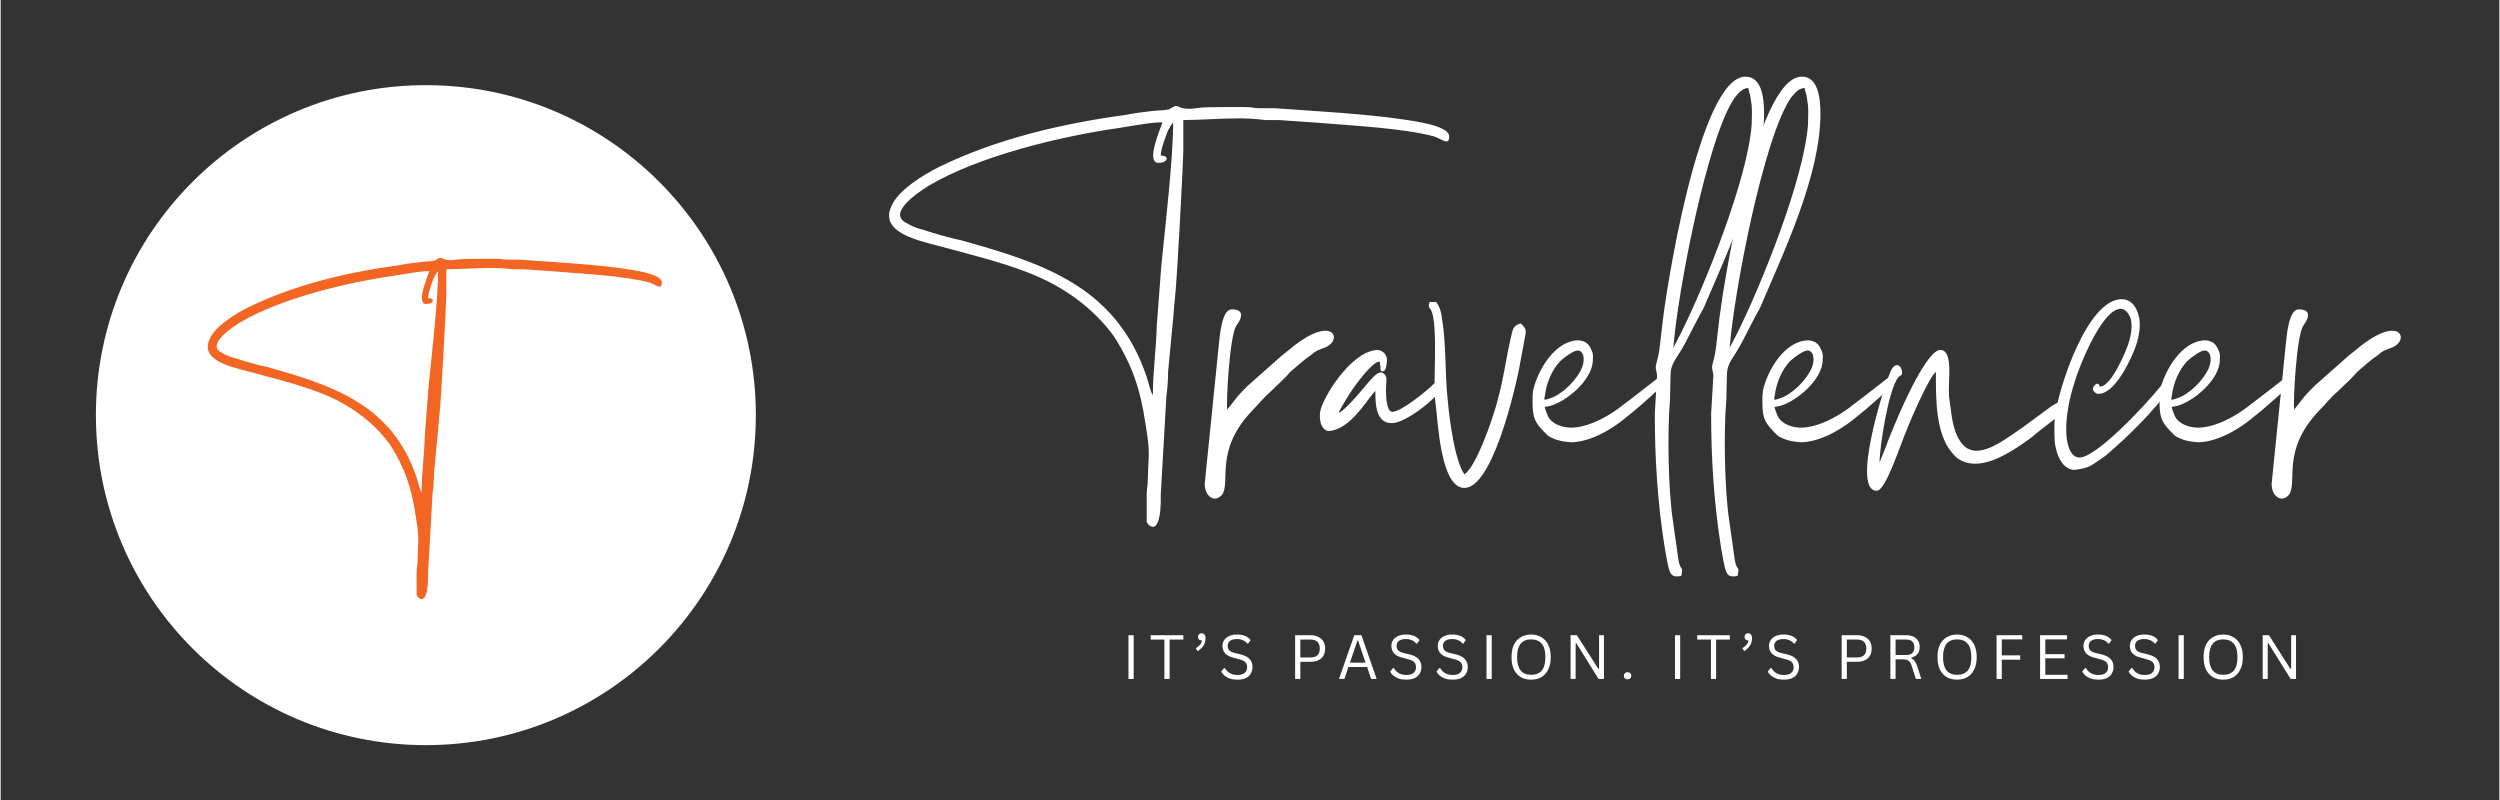 <svg xmlns="http://www.w3.org/2000/svg" xmlns:xlink="http://www.w3.org/1999/xlink" width="300" zoomAndPan="magnify" viewBox="0 0 224.88 72" height="96" preserveAspectRatio="xMidYMid meet" version="1.0"><rect x="0" y="0" width="224.88" height="72" fill="#333333" stroke="none"/><defs><g/><clipPath id="37cb0684f6"><path d="M 8.57 7.664 L 67.965 7.664 L 67.965 67.062 L 8.57 67.062 Z M 8.57 7.664 " clip-rule="nonzero"/></clipPath><clipPath id="eea3c4899c"><path d="M 38.27 7.664 C 21.867 7.664 8.57 20.961 8.57 37.363 C 8.57 53.766 21.867 67.062 38.27 67.062 C 54.672 67.062 67.965 53.766 67.965 37.363 C 67.965 20.961 54.672 7.664 38.27 7.664 Z M 38.27 7.664 " clip-rule="nonzero"/></clipPath></defs><g clip-path="url(#37cb0684f6)"><g clip-path="url(#eea3c4899c)"><path fill="#ffffff" d="M 8.57 7.664 L 67.965 7.664 L 67.965 67.062 L 8.57 67.062 Z M 8.57 7.664 " fill-opacity="1" fill-rule="nonzero"/></g></g><g fill="#f26522" fill-opacity="1"><g transform="translate(28.884, 48.571)"><g><path d="M 9.414 -21.211 C 10.113 -21.211 10.234 -21.746 9.578 -21.746 C 9.578 -22.238 9.949 -23.145 10.113 -23.594 C 10.152 -23.676 10.234 -23.758 10.277 -23.883 L 10.48 -24.172 C 10.48 -21.5 9.906 -16.605 9.617 -13.688 L 9.289 -9.371 C 9.25 -7.645 9.004 -6.043 9.004 -4.273 C 8.836 -4.438 8.715 -5.098 8.551 -5.59 C 6.332 -12.207 0.945 -13.895 -4.891 -15.539 C -5.836 -15.742 -6.863 -16.031 -7.727 -16.32 C -8.223 -16.441 -8.551 -16.566 -8.961 -16.812 C -10.48 -17.551 -7.973 -19.156 -7.316 -19.566 C -3.699 -21.703 2.219 -23.145 6.535 -23.758 C 6.988 -23.84 7.605 -23.922 8.059 -24.008 C 8.59 -24.09 9.168 -24.172 9.699 -24.172 C 9.617 -23.84 8.426 -21.211 9.414 -21.211 Z M 8.551 4.109 L 8.551 4.934 C 8.551 5.055 8.754 5.344 9.004 5.344 C 9.289 5.344 9.617 4.852 9.578 3 L 9.988 -4.191 C 10.07 -4.77 10.113 -5.387 10.113 -5.961 L 10.441 -9.453 C 10.523 -10.031 10.523 -10.645 10.605 -11.262 C 10.77 -12.578 11.223 -21.457 11.223 -22.074 L 11.223 -24.336 C 12.414 -24.336 13.895 -24.457 15.25 -24.457 C 15.949 -24.457 16.605 -24.418 17.184 -24.336 C 17.305 -24.336 17.43 -24.336 17.512 -24.336 C 17.758 -24.336 18.004 -24.336 18.211 -24.336 L 21.168 -24.129 C 23.555 -23.922 27.172 -23.758 29.516 -23.145 C 29.883 -23.02 30.211 -22.773 30.418 -22.773 C 30.543 -22.773 30.625 -22.855 30.625 -23.145 C 30.625 -23.922 28.117 -24.254 27.293 -24.375 C 24.582 -24.785 20.719 -24.992 17.883 -25.199 C 17.676 -25.199 17.387 -25.199 17.141 -25.199 C 17.02 -25.199 16.852 -25.199 16.73 -25.199 C 16.359 -25.199 16.277 -25.281 15.742 -25.281 C 15.332 -25.281 14.84 -25.281 14.305 -25.281 C 13.484 -25.281 12.66 -25.281 12.125 -25.199 C 11.922 -25.156 11.758 -25.156 11.633 -25.156 C 10.977 -25.156 10.895 -25.363 10.688 -25.363 C 10.605 -25.363 10.523 -25.32 10.316 -25.199 L 10.195 -25.117 C 9.867 -25.035 9.168 -25.035 8.922 -24.992 C 8.223 -24.91 7.605 -24.828 6.988 -24.703 C 2.383 -24.09 -2.465 -22.938 -6.578 -20.922 C -7.727 -20.348 -9.66 -19.195 -10.113 -17.965 C -10.895 -16.113 -8.059 -15.539 -6.699 -15.168 C -4.438 -14.551 -2.18 -14.016 -0.082 -13.195 C 2.383 -12.25 4.605 -10.688 6.164 -8.551 C 7.523 -6.414 8.098 -4.645 8.469 -2.137 C 8.836 0.082 8.672 -0.043 8.633 1.934 C 8.633 2.383 8.551 2.508 8.551 3 C 8.551 3.371 8.551 3.742 8.551 4.109 Z M 8.551 4.109 "/></g></g></g><g fill="#ffffff" fill-opacity="1"><g transform="translate(92.595, 40.821)"><g><path d="M 11.609 -26.164 C 12.473 -26.164 12.625 -26.82 11.812 -26.82 C 11.812 -27.43 12.27 -28.547 12.473 -29.105 C 12.523 -29.203 12.625 -29.305 12.676 -29.457 L 12.93 -29.812 C 12.93 -26.52 12.219 -20.484 11.863 -16.883 L 11.457 -11.559 C 11.41 -9.43 11.105 -7.453 11.105 -5.273 C 10.902 -5.477 10.75 -6.289 10.547 -6.895 C 7.809 -15.059 1.168 -17.137 -6.035 -19.164 C -7.199 -19.418 -8.469 -19.773 -9.531 -20.129 C -10.141 -20.281 -10.547 -20.434 -11.055 -20.738 C -12.93 -21.648 -9.836 -23.629 -9.023 -24.133 C -4.562 -26.77 2.738 -28.547 8.062 -29.305 C 8.621 -29.406 9.379 -29.508 9.938 -29.609 C 10.598 -29.711 11.309 -29.812 11.965 -29.812 C 11.863 -29.406 10.395 -26.164 11.609 -26.164 Z M 10.547 5.07 L 10.547 6.086 C 10.547 6.238 10.801 6.59 11.105 6.59 C 11.457 6.59 11.863 5.984 11.812 3.703 L 12.32 -5.172 C 12.422 -5.883 12.473 -6.641 12.473 -7.352 L 12.879 -11.66 C 12.98 -12.371 12.98 -13.133 13.082 -13.895 C 13.285 -15.516 13.844 -26.469 13.844 -27.227 L 13.844 -30.016 C 15.312 -30.016 17.137 -30.168 18.812 -30.168 C 19.672 -30.168 20.484 -30.117 21.195 -30.016 C 21.348 -30.016 21.5 -30.016 21.598 -30.016 C 21.902 -30.016 22.207 -30.016 22.461 -30.016 L 26.113 -29.762 C 29.055 -29.508 33.516 -29.305 36.406 -28.547 C 36.859 -28.395 37.266 -28.09 37.52 -28.09 C 37.672 -28.09 37.773 -28.191 37.773 -28.547 C 37.773 -29.508 34.68 -29.914 33.668 -30.066 C 30.32 -30.574 25.555 -30.828 22.055 -31.082 C 21.801 -31.082 21.449 -31.082 21.145 -31.082 C 20.992 -31.082 20.789 -31.082 20.637 -31.082 C 20.18 -31.082 20.078 -31.184 19.418 -31.184 C 18.914 -31.184 18.305 -31.184 17.645 -31.184 C 16.629 -31.184 15.617 -31.184 14.957 -31.082 C 14.703 -31.031 14.5 -31.031 14.348 -31.031 C 13.539 -31.031 13.438 -31.285 13.184 -31.285 C 13.082 -31.285 12.98 -31.234 12.727 -31.082 L 12.574 -30.98 C 12.168 -30.879 11.309 -30.879 11.004 -30.828 C 10.141 -30.727 9.379 -30.625 8.621 -30.473 C 2.941 -29.711 -3.043 -28.293 -8.113 -25.809 C -9.531 -25.098 -11.914 -23.68 -12.473 -22.156 C -13.438 -19.875 -9.938 -19.164 -8.266 -18.711 C -5.477 -17.949 -2.688 -17.289 -0.102 -16.277 C 2.941 -15.109 5.68 -13.184 7.605 -10.547 C 9.277 -7.91 9.988 -5.73 10.445 -2.637 C 10.902 0.102 10.699 -0.051 10.648 2.383 C 10.648 2.941 10.547 3.094 10.547 3.703 C 10.547 4.156 10.547 4.613 10.547 5.07 Z M 10.547 5.07 "/></g></g></g><g fill="#ffffff" fill-opacity="1"><g transform="translate(108.515, 40.821)"><g><path d="M -0.152 2.738 C -0.152 3.551 0.305 4.055 0.762 4.055 C 0.965 4.055 1.168 3.953 1.367 3.754 C 2.281 2.637 0.609 -0.203 4.156 -3.902 C 4.766 -4.512 5.121 -5.02 5.781 -5.578 C 6.438 -6.238 6.996 -6.691 7.555 -7.352 C 8.215 -7.91 8.672 -8.367 9.43 -8.875 C 9.938 -9.328 9.938 -9.227 10.496 -9.48 C 11.711 -9.836 11.812 -11.055 10.699 -11.055 C 10.09 -11.055 9.176 -10.699 7.859 -9.684 C 7.453 -9.328 7.148 -9.125 6.793 -8.824 L 3.703 -6.086 C 3.348 -5.73 3.094 -5.477 2.789 -5.121 C 2.484 -4.715 2.18 -4.359 1.875 -3.953 C 1.773 -4.664 2.078 -10.496 2.688 -11.508 C 2.688 -11.508 3.902 -12.98 2.281 -12.98 C 1.418 -12.98 1.219 -10.801 1.117 -9.785 Z M -0.152 2.738 "/></g></g></g><g fill="#ffffff" fill-opacity="1"><g transform="translate(119.466, 40.821)"><g><path d="M -0.051 -2.027 C 1.52 -2.027 2.84 -3.805 3.703 -4.969 C 4.004 -5.324 4.207 -5.629 4.258 -5.629 C 4.258 -4.562 4.258 -2.738 5.73 -2.738 C 6.996 -2.738 9.785 -4.969 10.395 -6.035 C 10.496 -6.188 10.496 -6.438 10.445 -6.488 C 10.395 -6.539 10.395 -6.59 10.395 -6.59 C 10.395 -6.641 10.242 -6.641 10.09 -6.641 C 10.039 -6.641 9.988 -6.641 9.938 -6.641 C 9.887 -6.641 9.684 -6.438 9.48 -6.238 C 8.922 -5.68 6.59 -3.754 5.781 -3.754 C 5.68 -3.754 5.629 -3.805 5.527 -3.902 C 5.324 -4.156 5.172 -4.918 5.223 -6.086 C 5.273 -6.844 5.273 -6.844 5.172 -6.996 C 5.07 -7.199 4.918 -7.301 4.766 -7.301 C 4.664 -7.301 4.512 -7.25 4.359 -7.148 C 4.156 -6.996 3.902 -6.742 3.094 -5.781 C 2.23 -4.715 1.117 -3.602 0.965 -3.703 C 0.914 -3.703 1.824 -5.273 2.383 -6.035 C 3.246 -7.25 4.207 -8.266 4.562 -8.266 C 4.613 -8.266 4.664 -8.266 4.664 -8.215 C 4.664 -8.215 4.664 -8.012 4.715 -7.859 C 4.715 -7.555 4.715 -7.504 4.766 -7.453 C 4.816 -7.402 4.867 -7.402 4.918 -7.402 C 5.121 -7.402 5.223 -7.656 5.273 -8.062 C 5.324 -8.418 5.324 -8.621 5.172 -8.875 C 5.07 -9.125 4.715 -9.328 4.359 -9.328 C 4.258 -9.328 4.207 -9.277 4.105 -9.277 C 2.23 -8.973 0.051 -5.934 -0.609 -4.156 C -0.762 -3.703 -0.762 -3.398 -0.711 -3.043 C -0.66 -2.484 -0.406 -2.18 -0.051 -2.027 Z M -0.051 -2.027 "/></g></g></g><g fill="#ffffff" fill-opacity="1"><g transform="translate(128.338, 40.821)"><g><path d="M 3.398 3.094 C 5.934 3.094 7.961 -5.832 8.316 -7.605 C 8.469 -8.367 8.57 -9.074 8.723 -9.785 C 8.875 -10.852 9.176 -11.105 8.469 -11.711 C 7.707 -11.508 7.758 -11.105 7.555 -10.344 C 7.047 -8.062 6.996 -7.047 6.34 -4.613 C 5.883 -2.941 4.461 1.168 3.398 1.875 C 3.246 1.621 3.145 1.469 3.043 1.168 C 2.332 -0.559 1.977 -3.754 1.824 -5.578 C 1.672 -7.555 1.723 -9.988 1.418 -11.914 C 1.316 -12.727 1.219 -13.133 0.863 -13.641 L 0.254 -13.641 C 0.051 -12.727 0.457 -13.59 0.66 -11.812 C 0.914 -9.379 0.559 -6.086 0.812 -4.41 C 1.016 -3.043 1.219 3.094 3.398 3.094 Z M 3.398 3.094 "/></g></g></g><g fill="#ffffff" fill-opacity="1"><g transform="translate(137.565, 40.821)"><g><path d="M 3.297 -1.066 C 3.449 -1.066 3.602 -1.016 3.754 -1.016 C 5.172 -1.016 7.098 -1.875 8.773 -3.297 C 9.887 -4.156 12.066 -6.137 12.219 -6.34 C 12.371 -6.59 12.219 -6.945 11.914 -6.945 C 11.863 -6.945 11.812 -6.895 11.762 -6.895 C 11.609 -6.844 11.156 -6.438 9.43 -5.121 C 8.824 -4.664 8.164 -4.156 7.961 -4.004 C 6.488 -2.941 4.918 -2.332 3.805 -2.332 C 2.992 -2.332 2.027 -2.637 1.672 -3.398 C 1.57 -3.652 1.367 -4.156 1.418 -4.207 C 1.469 -4.207 1.621 -4.258 1.773 -4.258 C 3.297 -4.613 5.73 -6.641 5.73 -8.418 C 5.781 -8.875 5.73 -9.125 5.527 -9.48 C 5.324 -9.938 4.969 -10.141 4.461 -10.191 C 2.332 -10.191 0.762 -7.504 0.355 -5.68 C 0.305 -5.324 0.305 -5.172 0.305 -4.562 C 0.305 -2.992 0.66 -2.637 1.672 -1.621 C 2.129 -1.316 2.738 -1.117 3.297 -1.066 Z M 1.875 -4.969 C 1.57 -4.867 1.418 -4.816 1.367 -4.867 C 1.367 -4.867 1.367 -5.07 1.418 -5.223 C 1.57 -6.438 2.078 -7.555 2.789 -8.316 C 3.348 -8.824 4.055 -9.277 4.359 -9.277 C 4.867 -9.277 5.07 -8.57 4.766 -7.758 C 4.309 -6.641 2.992 -5.324 1.875 -4.969 Z M 1.875 -4.969 "/></g></g></g><g fill="#ffffff" fill-opacity="1"><g transform="translate(148.11, 40.821)"><g><path d="M 2.434 -9.531 C 2.789 -14.348 5.477 -28.496 7.961 -32.043 C 8.266 -32.398 8.57 -32.855 9.176 -32.906 C 9.328 -32.094 9.277 -32.855 9.48 -31.336 C 9.531 -30.523 9.48 -30.371 9.48 -29.609 C 9.125 -24.742 5.324 -15.262 3.094 -10.801 Z M 1.672 8.57 C 2.027 10.547 2.078 11.055 2.738 11.055 C 2.84 11.055 2.992 11.055 3.145 11.004 C 3.348 9.988 3.094 10.699 2.891 9.582 L 2.383 5.984 C 1.977 3.297 1.875 -1.926 2.129 -4.816 L 2.18 -6.996 C 2.18 -8.215 2.738 -8.469 3.602 -10.141 L 4.359 -11.609 C 4.613 -12.117 4.867 -12.574 5.172 -13.133 C 7.352 -18.254 10.598 -25.047 10.598 -30.574 C 10.598 -32.145 10.344 -33.922 8.922 -33.922 C 4.715 -33.922 1.672 -14.145 1.418 -11.41 C 1.27 -10.344 1.219 -9.125 0.914 -8.164 C 0.762 -7.605 0.914 -7.555 0.965 -7.047 L 0.762 -3.602 C 0.762 0.508 1.016 4.512 1.672 8.57 Z M 1.672 8.57 "/></g></g></g><g fill="#ffffff" fill-opacity="1"><g transform="translate(153.18, 40.821)"><g><path d="M 2.434 -9.531 C 2.789 -14.348 5.477 -28.496 7.961 -32.043 C 8.266 -32.398 8.57 -32.855 9.176 -32.906 C 9.328 -32.094 9.277 -32.855 9.48 -31.336 C 9.531 -30.523 9.48 -30.371 9.48 -29.609 C 9.125 -24.742 5.324 -15.262 3.094 -10.801 Z M 1.672 8.57 C 2.027 10.547 2.078 11.055 2.738 11.055 C 2.84 11.055 2.992 11.055 3.145 11.004 C 3.348 9.988 3.094 10.699 2.891 9.582 L 2.383 5.984 C 1.977 3.297 1.875 -1.926 2.129 -4.816 L 2.18 -6.996 C 2.18 -8.215 2.738 -8.469 3.602 -10.141 L 4.359 -11.609 C 4.613 -12.117 4.867 -12.574 5.172 -13.133 C 7.352 -18.254 10.598 -25.047 10.598 -30.574 C 10.598 -32.145 10.344 -33.922 8.922 -33.922 C 4.715 -33.922 1.672 -14.145 1.418 -11.41 C 1.27 -10.344 1.219 -9.125 0.914 -8.164 C 0.762 -7.605 0.914 -7.555 0.965 -7.047 L 0.762 -3.602 C 0.762 0.508 1.016 4.512 1.672 8.57 Z M 1.672 8.57 "/></g></g></g><g fill="#ffffff" fill-opacity="1"><g transform="translate(158.25, 40.821)"><g><path d="M 3.297 -1.066 C 3.449 -1.066 3.602 -1.016 3.754 -1.016 C 5.172 -1.016 7.098 -1.875 8.773 -3.297 C 9.887 -4.156 12.066 -6.137 12.219 -6.34 C 12.371 -6.59 12.219 -6.945 11.914 -6.945 C 11.863 -6.945 11.812 -6.895 11.762 -6.895 C 11.609 -6.844 11.156 -6.438 9.43 -5.121 C 8.824 -4.664 8.164 -4.156 7.961 -4.004 C 6.488 -2.941 4.918 -2.332 3.805 -2.332 C 2.992 -2.332 2.027 -2.637 1.672 -3.398 C 1.57 -3.652 1.367 -4.156 1.418 -4.207 C 1.469 -4.207 1.621 -4.258 1.773 -4.258 C 3.297 -4.613 5.73 -6.641 5.73 -8.418 C 5.781 -8.875 5.73 -9.125 5.527 -9.48 C 5.324 -9.938 4.969 -10.141 4.461 -10.191 C 2.332 -10.191 0.762 -7.504 0.355 -5.68 C 0.305 -5.324 0.305 -5.172 0.305 -4.562 C 0.305 -2.992 0.66 -2.637 1.672 -1.621 C 2.129 -1.316 2.738 -1.117 3.297 -1.066 Z M 1.875 -4.969 C 1.57 -4.867 1.418 -4.816 1.367 -4.867 C 1.367 -4.867 1.367 -5.07 1.418 -5.223 C 1.57 -6.438 2.078 -7.555 2.789 -8.316 C 3.348 -8.824 4.055 -9.277 4.359 -9.277 C 4.867 -9.277 5.07 -8.57 4.766 -7.758 C 4.309 -6.641 2.992 -5.324 1.875 -4.969 Z M 1.875 -4.969 "/></g></g></g><g fill="#ffffff" fill-opacity="1"><g transform="translate(168.795, 40.821)"><g><path d="M 0.305 0.812 C 0.305 -0.609 1.117 -5.781 1.977 -6.844 C 2.129 -7.047 2.332 -6.996 2.332 -7.25 C 2.332 -7.656 2.129 -7.961 1.875 -7.961 C 1.672 -7.961 1.418 -7.758 1.219 -7.199 C 0.609 -5.781 -2.23 3.348 0.051 3.348 C 0.863 3.348 2.18 -0.812 2.688 -1.977 C 3.094 -3.043 4.766 -6.895 5.375 -7.352 C 5.375 -4.969 5.324 -1.824 6.844 -0.051 C 7.402 0.66 8.164 0.914 8.922 0.914 C 10.648 0.914 12.676 -0.508 13.793 -1.316 C 14.145 -1.57 14.398 -1.824 14.805 -2.129 L 16.832 -3.703 C 17.34 -4.055 17.391 -4.715 16.832 -4.715 C 16.578 -4.715 16.227 -4.562 15.77 -4.258 L 13.082 -2.281 C 11.863 -1.469 10.344 -0.254 9.023 -0.254 C 8.266 -0.254 7.605 -0.711 7.148 -1.926 C 6.793 -2.941 6.793 -3.602 6.59 -4.867 C 6.438 -5.984 6.691 -7.148 6.539 -8.266 C 6.438 -8.973 6.188 -9.328 5.781 -9.328 C 4.309 -9.328 1.27 -1.773 0.812 -0.457 Z M 0.305 0.812 "/></g></g></g><g fill="#ffffff" fill-opacity="1"><g transform="translate(184.867, 40.821)"><g><path d="M 1.672 1.469 C 2.027 1.469 2.789 1.316 3.195 1.117 C 3.551 0.914 4.105 0.508 4.562 0.203 C 6.641 -1.57 8.922 -3.805 10.496 -6.035 C 10.648 -6.289 10.699 -6.34 10.648 -6.438 C 10.648 -6.641 10.547 -6.742 10.496 -6.793 C 10.395 -6.793 10.191 -6.742 10.09 -6.691 C 10.039 -6.641 9.734 -6.289 9.379 -5.883 C 8.418 -4.664 3.805 0.355 2.23 0.355 C 1.875 0.355 1.621 0.152 1.418 -0.203 C 0.812 -1.316 0.914 -3.703 1.773 -6.387 C 2.18 -7.809 4.258 -13.031 5.934 -13.031 C 6.34 -13.031 6.641 -12.625 6.793 -12.27 C 6.996 -11.711 6.945 -10.852 6.641 -9.938 C 6.438 -9.227 5.07 -6.035 4.105 -6.035 C 4.055 -6.035 4.004 -6.086 4.004 -6.137 C 4.004 -6.238 3.902 -6.289 3.852 -6.289 C 3.754 -6.289 3.652 -6.238 3.551 -6.086 C 3.398 -5.934 3.398 -5.73 3.551 -5.578 C 3.652 -5.426 3.805 -5.375 3.953 -5.375 C 5.477 -5.375 6.996 -8.723 7.352 -9.836 C 7.707 -11.004 7.758 -11.965 7.453 -12.727 C 7.199 -13.488 6.641 -13.895 6.035 -13.895 C 2.891 -13.895 0.305 -5.781 0 -3.246 C -0.051 -2.535 -0.051 -1.168 0.051 -0.711 C 0.305 0.66 0.914 1.367 1.672 1.469 Z M 1.672 1.469 "/></g></g></g><g fill="#ffffff" fill-opacity="1"><g transform="translate(193.992, 40.821)"><g><path d="M 3.297 -1.066 C 3.449 -1.066 3.602 -1.016 3.754 -1.016 C 5.172 -1.016 7.098 -1.875 8.773 -3.297 C 9.887 -4.156 12.066 -6.137 12.219 -6.34 C 12.371 -6.59 12.219 -6.945 11.914 -6.945 C 11.863 -6.945 11.812 -6.895 11.762 -6.895 C 11.609 -6.844 11.156 -6.438 9.43 -5.121 C 8.824 -4.664 8.164 -4.156 7.961 -4.004 C 6.488 -2.941 4.918 -2.332 3.805 -2.332 C 2.992 -2.332 2.027 -2.637 1.672 -3.398 C 1.57 -3.652 1.367 -4.156 1.418 -4.207 C 1.469 -4.207 1.621 -4.258 1.773 -4.258 C 3.297 -4.613 5.73 -6.641 5.73 -8.418 C 5.781 -8.875 5.73 -9.125 5.527 -9.48 C 5.324 -9.938 4.969 -10.141 4.461 -10.191 C 2.332 -10.191 0.762 -7.504 0.355 -5.68 C 0.305 -5.324 0.305 -5.172 0.305 -4.562 C 0.305 -2.992 0.66 -2.637 1.672 -1.621 C 2.129 -1.316 2.738 -1.117 3.297 -1.066 Z M 1.875 -4.969 C 1.57 -4.867 1.418 -4.816 1.367 -4.867 C 1.367 -4.867 1.367 -5.07 1.418 -5.223 C 1.57 -6.438 2.078 -7.555 2.789 -8.316 C 3.348 -8.824 4.055 -9.277 4.359 -9.277 C 4.867 -9.277 5.07 -8.57 4.766 -7.758 C 4.309 -6.641 2.992 -5.324 1.875 -4.969 Z M 1.875 -4.969 "/></g></g></g><g fill="#ffffff" fill-opacity="1"><g transform="translate(204.538, 40.821)"><g><path d="M -0.152 2.738 C -0.152 3.551 0.305 4.055 0.762 4.055 C 0.965 4.055 1.168 3.953 1.367 3.754 C 2.281 2.637 0.609 -0.203 4.156 -3.902 C 4.766 -4.512 5.121 -5.02 5.781 -5.578 C 6.438 -6.238 6.996 -6.691 7.555 -7.352 C 8.215 -7.91 8.672 -8.367 9.43 -8.875 C 9.938 -9.328 9.938 -9.227 10.496 -9.48 C 11.711 -9.836 11.812 -11.055 10.699 -11.055 C 10.09 -11.055 9.176 -10.699 7.859 -9.684 C 7.453 -9.328 7.148 -9.125 6.793 -8.824 L 3.703 -6.086 C 3.348 -5.73 3.094 -5.477 2.789 -5.121 C 2.484 -4.715 2.18 -4.359 1.875 -3.953 C 1.773 -4.664 2.078 -10.496 2.688 -11.508 C 2.688 -11.508 3.902 -12.98 2.281 -12.98 C 1.418 -12.98 1.219 -10.801 1.117 -9.785 Z M -0.152 2.738 "/></g></g></g><g fill="#ffffff" fill-opacity="1"><g transform="translate(100.908, 61.107)"><g><path d="M 1.062 0 L 0.594 0 L 0.594 -3.938 L 1.062 -3.938 Z M 1.062 0 "/></g></g></g><g fill="#ffffff" fill-opacity="1"><g transform="translate(103.362, 61.107)"><g><path d="M 3.078 -3.938 L 3.078 -3.547 L 1.844 -3.547 L 1.844 0 L 1.375 0 L 1.375 -3.547 L 0.141 -3.547 L 0.141 -3.938 Z M 3.078 -3.938 "/></g></g></g><g fill="#ffffff" fill-opacity="1"><g transform="translate(107.374, 61.107)"><g><path d="M 0.188 -2.766 C 0.344 -2.859 0.473 -2.969 0.578 -3.094 C 0.68 -3.219 0.734 -3.344 0.734 -3.469 C 0.629 -3.469 0.547 -3.492 0.484 -3.547 C 0.422 -3.609 0.391 -3.688 0.391 -3.781 C 0.391 -3.875 0.414 -3.953 0.469 -4.016 C 0.531 -4.078 0.613 -4.109 0.719 -4.109 C 0.82 -4.109 0.906 -4.07 0.969 -4 C 1.031 -3.926 1.062 -3.812 1.062 -3.656 C 1.062 -3.406 1 -3.188 0.875 -3 C 0.758 -2.82 0.586 -2.656 0.359 -2.5 Z M 0.188 -2.766 "/></g></g></g><g fill="#ffffff" fill-opacity="1"><g transform="translate(109.588, 61.107)"><g><path d="M 1.719 0.062 C 1.469 0.062 1.242 0.031 1.047 -0.031 C 0.859 -0.102 0.695 -0.191 0.562 -0.297 C 0.426 -0.41 0.328 -0.535 0.266 -0.672 L 0.516 -0.984 L 0.594 -0.984 C 0.832 -0.566 1.207 -0.359 1.719 -0.359 C 2.02 -0.359 2.238 -0.422 2.375 -0.547 C 2.52 -0.672 2.594 -0.844 2.594 -1.062 C 2.594 -1.188 2.566 -1.297 2.516 -1.391 C 2.473 -1.484 2.395 -1.562 2.281 -1.625 C 2.176 -1.688 2.031 -1.738 1.844 -1.781 L 1.391 -1.906 C 1.047 -1.988 0.789 -2.117 0.625 -2.297 C 0.457 -2.473 0.375 -2.703 0.375 -2.984 C 0.375 -3.18 0.426 -3.352 0.531 -3.5 C 0.633 -3.656 0.781 -3.773 0.969 -3.859 C 1.164 -3.953 1.398 -4 1.672 -4 C 1.961 -4 2.207 -3.957 2.406 -3.875 C 2.613 -3.789 2.781 -3.664 2.906 -3.5 L 2.688 -3.188 L 2.609 -3.188 C 2.504 -3.32 2.375 -3.422 2.219 -3.484 C 2.062 -3.555 1.879 -3.594 1.672 -3.594 C 1.398 -3.594 1.191 -3.535 1.047 -3.422 C 0.91 -3.316 0.844 -3.172 0.844 -2.984 C 0.844 -2.805 0.895 -2.664 1 -2.562 C 1.102 -2.457 1.273 -2.379 1.516 -2.328 L 1.984 -2.219 C 2.367 -2.125 2.645 -1.984 2.812 -1.797 C 2.988 -1.609 3.078 -1.367 3.078 -1.078 C 3.078 -0.859 3.023 -0.66 2.922 -0.484 C 2.828 -0.316 2.676 -0.18 2.469 -0.078 C 2.27 0.016 2.02 0.062 1.719 0.062 Z M 1.719 0.062 "/></g></g></g><g fill="#ffffff" fill-opacity="1"><g transform="translate(113.759, 61.107)"><g/></g></g><g fill="#ffffff" fill-opacity="1"><g transform="translate(115.908, 61.107)"><g><path d="M 2 -3.938 C 2.27 -3.938 2.5 -3.883 2.688 -3.781 C 2.883 -3.688 3.035 -3.551 3.141 -3.375 C 3.242 -3.195 3.297 -2.984 3.297 -2.734 C 3.297 -2.492 3.242 -2.281 3.141 -2.094 C 3.035 -1.914 2.883 -1.781 2.688 -1.688 C 2.5 -1.594 2.27 -1.547 2 -1.547 L 1.062 -1.547 L 1.062 0 L 0.594 0 L 0.594 -3.938 Z M 1.984 -1.938 C 2.535 -1.938 2.812 -2.203 2.812 -2.734 C 2.812 -3.273 2.535 -3.547 1.984 -3.547 L 1.062 -3.547 L 1.062 -1.938 Z M 1.984 -1.938 "/></g></g></g><g fill="#ffffff" fill-opacity="1"><g transform="translate(120.294, 61.107)"><g><path d="M 3.547 0 L 3.047 0 L 2.688 -1.078 L 1 -1.078 L 0.641 0 L 0.156 0 L 1.531 -3.938 L 2.172 -3.938 Z M 1.812 -3.453 L 1.141 -1.469 L 2.547 -1.469 L 1.875 -3.453 Z M 1.812 -3.453 "/></g></g></g><g fill="#ffffff" fill-opacity="1"><g transform="translate(124.79, 61.107)"><g><path d="M 1.719 0.062 C 1.469 0.062 1.242 0.031 1.047 -0.031 C 0.859 -0.102 0.695 -0.191 0.562 -0.297 C 0.426 -0.41 0.328 -0.535 0.266 -0.672 L 0.516 -0.984 L 0.594 -0.984 C 0.832 -0.566 1.207 -0.359 1.719 -0.359 C 2.02 -0.359 2.238 -0.422 2.375 -0.547 C 2.52 -0.672 2.594 -0.844 2.594 -1.062 C 2.594 -1.188 2.566 -1.297 2.516 -1.391 C 2.473 -1.484 2.395 -1.562 2.281 -1.625 C 2.176 -1.688 2.031 -1.738 1.844 -1.781 L 1.391 -1.906 C 1.047 -1.988 0.789 -2.117 0.625 -2.297 C 0.457 -2.473 0.375 -2.703 0.375 -2.984 C 0.375 -3.18 0.426 -3.352 0.531 -3.5 C 0.633 -3.656 0.781 -3.773 0.969 -3.859 C 1.164 -3.953 1.398 -4 1.672 -4 C 1.961 -4 2.207 -3.957 2.406 -3.875 C 2.613 -3.789 2.781 -3.664 2.906 -3.5 L 2.688 -3.188 L 2.609 -3.188 C 2.504 -3.32 2.375 -3.422 2.219 -3.484 C 2.062 -3.555 1.879 -3.594 1.672 -3.594 C 1.398 -3.594 1.191 -3.535 1.047 -3.422 C 0.91 -3.316 0.844 -3.172 0.844 -2.984 C 0.844 -2.805 0.895 -2.664 1 -2.562 C 1.102 -2.457 1.273 -2.379 1.516 -2.328 L 1.984 -2.219 C 2.367 -2.125 2.645 -1.984 2.812 -1.797 C 2.988 -1.609 3.078 -1.367 3.078 -1.078 C 3.078 -0.859 3.023 -0.66 2.922 -0.484 C 2.828 -0.316 2.676 -0.18 2.469 -0.078 C 2.27 0.016 2.02 0.062 1.719 0.062 Z M 1.719 0.062 "/></g></g></g><g fill="#ffffff" fill-opacity="1"><g transform="translate(128.961, 61.107)"><g><path d="M 1.719 0.062 C 1.469 0.062 1.242 0.031 1.047 -0.031 C 0.859 -0.102 0.695 -0.191 0.562 -0.297 C 0.426 -0.41 0.328 -0.535 0.266 -0.672 L 0.516 -0.984 L 0.594 -0.984 C 0.832 -0.566 1.207 -0.359 1.719 -0.359 C 2.02 -0.359 2.238 -0.422 2.375 -0.547 C 2.52 -0.672 2.594 -0.844 2.594 -1.062 C 2.594 -1.188 2.566 -1.297 2.516 -1.391 C 2.473 -1.484 2.395 -1.562 2.281 -1.625 C 2.176 -1.688 2.031 -1.738 1.844 -1.781 L 1.391 -1.906 C 1.047 -1.988 0.789 -2.117 0.625 -2.297 C 0.457 -2.473 0.375 -2.703 0.375 -2.984 C 0.375 -3.18 0.426 -3.352 0.531 -3.5 C 0.633 -3.656 0.781 -3.773 0.969 -3.859 C 1.164 -3.953 1.398 -4 1.672 -4 C 1.961 -4 2.207 -3.957 2.406 -3.875 C 2.613 -3.789 2.781 -3.664 2.906 -3.5 L 2.688 -3.188 L 2.609 -3.188 C 2.504 -3.32 2.375 -3.422 2.219 -3.484 C 2.062 -3.555 1.879 -3.594 1.672 -3.594 C 1.398 -3.594 1.191 -3.535 1.047 -3.422 C 0.91 -3.316 0.844 -3.172 0.844 -2.984 C 0.844 -2.805 0.895 -2.664 1 -2.562 C 1.102 -2.457 1.273 -2.379 1.516 -2.328 L 1.984 -2.219 C 2.367 -2.125 2.645 -1.984 2.812 -1.797 C 2.988 -1.609 3.078 -1.367 3.078 -1.078 C 3.078 -0.859 3.023 -0.66 2.922 -0.484 C 2.828 -0.316 2.676 -0.18 2.469 -0.078 C 2.27 0.016 2.02 0.062 1.719 0.062 Z M 1.719 0.062 "/></g></g></g><g fill="#ffffff" fill-opacity="1"><g transform="translate(133.132, 61.107)"><g><path d="M 1.062 0 L 0.594 0 L 0.594 -3.938 L 1.062 -3.938 Z M 1.062 0 "/></g></g></g><g fill="#ffffff" fill-opacity="1"><g transform="translate(135.586, 61.107)"><g><path d="M 2.156 0.062 C 1.812 0.062 1.504 -0.008 1.234 -0.156 C 0.973 -0.312 0.766 -0.539 0.609 -0.844 C 0.461 -1.145 0.391 -1.52 0.391 -1.969 C 0.391 -2.414 0.461 -2.789 0.609 -3.094 C 0.766 -3.395 0.973 -3.617 1.234 -3.766 C 1.504 -3.922 1.812 -4 2.156 -4 C 2.5 -4 2.801 -3.922 3.062 -3.766 C 3.332 -3.617 3.539 -3.395 3.688 -3.094 C 3.844 -2.789 3.922 -2.414 3.922 -1.969 C 3.922 -1.52 3.844 -1.145 3.688 -0.844 C 3.539 -0.539 3.332 -0.312 3.062 -0.156 C 2.801 -0.008 2.5 0.062 2.156 0.062 Z M 2.156 -0.375 C 2.57 -0.375 2.891 -0.5 3.109 -0.75 C 3.328 -1.008 3.438 -1.414 3.438 -1.969 C 3.438 -2.52 3.328 -2.922 3.109 -3.172 C 2.891 -3.43 2.57 -3.562 2.156 -3.562 C 1.312 -3.562 0.891 -3.031 0.891 -1.969 C 0.891 -0.906 1.312 -0.375 2.156 -0.375 Z M 2.156 -0.375 "/></g></g></g><g fill="#ffffff" fill-opacity="1"><g transform="translate(140.701, 61.107)"><g><path d="M 1.047 0 L 0.594 0 L 0.594 -3.938 L 1.156 -3.938 L 3.078 -0.922 L 3.156 -0.938 L 3.156 -3.938 L 3.594 -3.938 L 3.594 0 L 3.109 0 L 1.109 -3.219 L 1.047 -3.203 Z M 1.047 0 "/></g></g></g><g fill="#ffffff" fill-opacity="1"><g transform="translate(145.695, 61.107)"><g><path d="M 0.719 0.031 C 0.625 0.031 0.547 0.004 0.484 -0.047 C 0.422 -0.109 0.391 -0.188 0.391 -0.281 C 0.391 -0.375 0.422 -0.453 0.484 -0.516 C 0.547 -0.578 0.625 -0.609 0.719 -0.609 C 0.82 -0.609 0.906 -0.578 0.969 -0.516 C 1.031 -0.461 1.062 -0.391 1.062 -0.297 C 1.062 -0.203 1.031 -0.125 0.969 -0.062 C 0.906 0 0.82 0.031 0.719 0.031 Z M 0.719 0.031 "/></g></g></g><g fill="#ffffff" fill-opacity="1"><g transform="translate(147.944, 61.107)"><g/></g></g><g fill="#ffffff" fill-opacity="1"><g transform="translate(150.094, 61.107)"><g><path d="M 1.062 0 L 0.594 0 L 0.594 -3.938 L 1.062 -3.938 Z M 1.062 0 "/></g></g></g><g fill="#ffffff" fill-opacity="1"><g transform="translate(152.548, 61.107)"><g><path d="M 3.078 -3.938 L 3.078 -3.547 L 1.844 -3.547 L 1.844 0 L 1.375 0 L 1.375 -3.547 L 0.141 -3.547 L 0.141 -3.938 Z M 3.078 -3.938 "/></g></g></g><g fill="#ffffff" fill-opacity="1"><g transform="translate(156.56, 61.107)"><g><path d="M 0.188 -2.766 C 0.344 -2.859 0.473 -2.969 0.578 -3.094 C 0.68 -3.219 0.734 -3.344 0.734 -3.469 C 0.629 -3.469 0.547 -3.492 0.484 -3.547 C 0.422 -3.609 0.391 -3.688 0.391 -3.781 C 0.391 -3.875 0.414 -3.953 0.469 -4.016 C 0.531 -4.078 0.613 -4.109 0.719 -4.109 C 0.82 -4.109 0.906 -4.07 0.969 -4 C 1.031 -3.926 1.062 -3.812 1.062 -3.656 C 1.062 -3.406 1 -3.188 0.875 -3 C 0.758 -2.82 0.586 -2.656 0.359 -2.5 Z M 0.188 -2.766 "/></g></g></g><g fill="#ffffff" fill-opacity="1"><g transform="translate(158.774, 61.107)"><g><path d="M 1.719 0.062 C 1.469 0.062 1.242 0.031 1.047 -0.031 C 0.859 -0.102 0.695 -0.191 0.562 -0.297 C 0.426 -0.41 0.328 -0.535 0.266 -0.672 L 0.516 -0.984 L 0.594 -0.984 C 0.832 -0.566 1.207 -0.359 1.719 -0.359 C 2.02 -0.359 2.238 -0.422 2.375 -0.547 C 2.52 -0.672 2.594 -0.844 2.594 -1.062 C 2.594 -1.188 2.566 -1.297 2.516 -1.391 C 2.473 -1.484 2.395 -1.562 2.281 -1.625 C 2.176 -1.688 2.031 -1.738 1.844 -1.781 L 1.391 -1.906 C 1.047 -1.988 0.789 -2.117 0.625 -2.297 C 0.457 -2.473 0.375 -2.703 0.375 -2.984 C 0.375 -3.18 0.426 -3.352 0.531 -3.5 C 0.633 -3.656 0.781 -3.773 0.969 -3.859 C 1.164 -3.953 1.398 -4 1.672 -4 C 1.961 -4 2.207 -3.957 2.406 -3.875 C 2.613 -3.789 2.781 -3.664 2.906 -3.5 L 2.688 -3.188 L 2.609 -3.188 C 2.504 -3.32 2.375 -3.422 2.219 -3.484 C 2.062 -3.555 1.879 -3.594 1.672 -3.594 C 1.398 -3.594 1.191 -3.535 1.047 -3.422 C 0.91 -3.316 0.844 -3.172 0.844 -2.984 C 0.844 -2.805 0.895 -2.664 1 -2.562 C 1.102 -2.457 1.273 -2.379 1.516 -2.328 L 1.984 -2.219 C 2.367 -2.125 2.645 -1.984 2.812 -1.797 C 2.988 -1.609 3.078 -1.367 3.078 -1.078 C 3.078 -0.859 3.023 -0.66 2.922 -0.484 C 2.828 -0.316 2.676 -0.18 2.469 -0.078 C 2.27 0.016 2.02 0.062 1.719 0.062 Z M 1.719 0.062 "/></g></g></g><g fill="#ffffff" fill-opacity="1"><g transform="translate(162.945, 61.107)"><g/></g></g><g fill="#ffffff" fill-opacity="1"><g transform="translate(165.095, 61.107)"><g><path d="M 2 -3.938 C 2.27 -3.938 2.5 -3.883 2.688 -3.781 C 2.883 -3.688 3.035 -3.551 3.141 -3.375 C 3.242 -3.195 3.297 -2.984 3.297 -2.734 C 3.297 -2.492 3.242 -2.281 3.141 -2.094 C 3.035 -1.914 2.883 -1.781 2.688 -1.688 C 2.5 -1.594 2.27 -1.547 2 -1.547 L 1.062 -1.547 L 1.062 0 L 0.594 0 L 0.594 -3.938 Z M 1.984 -1.938 C 2.535 -1.938 2.812 -2.203 2.812 -2.734 C 2.812 -3.273 2.535 -3.547 1.984 -3.547 L 1.062 -3.547 L 1.062 -1.938 Z M 1.984 -1.938 "/></g></g></g><g fill="#ffffff" fill-opacity="1"><g transform="translate(169.48, 61.107)"><g><path d="M 0.594 0 L 0.594 -3.938 L 2.031 -3.938 C 2.289 -3.938 2.508 -3.891 2.688 -3.797 C 2.863 -3.711 3 -3.594 3.094 -3.438 C 3.188 -3.281 3.234 -3.094 3.234 -2.875 C 3.234 -2.625 3.172 -2.422 3.047 -2.266 C 2.922 -2.109 2.727 -1.988 2.469 -1.906 L 2.469 -1.859 C 2.602 -1.805 2.707 -1.723 2.781 -1.609 C 2.863 -1.504 2.941 -1.348 3.016 -1.141 L 3.375 0 L 2.891 0 L 2.5 -1.203 C 2.457 -1.348 2.406 -1.457 2.344 -1.531 C 2.281 -1.613 2.203 -1.672 2.109 -1.703 C 2.016 -1.742 1.895 -1.766 1.75 -1.766 L 1.062 -1.766 L 1.062 0 Z M 2.016 -2.156 C 2.266 -2.156 2.445 -2.211 2.562 -2.328 C 2.688 -2.441 2.75 -2.617 2.75 -2.859 C 2.75 -3.086 2.688 -3.258 2.562 -3.375 C 2.445 -3.488 2.266 -3.547 2.016 -3.547 L 1.062 -3.547 L 1.062 -2.156 Z M 2.016 -2.156 "/></g></g></g><g fill="#ffffff" fill-opacity="1"><g transform="translate(173.923, 61.107)"><g><path d="M 2.156 0.062 C 1.812 0.062 1.504 -0.008 1.234 -0.156 C 0.973 -0.312 0.766 -0.539 0.609 -0.844 C 0.461 -1.145 0.391 -1.52 0.391 -1.969 C 0.391 -2.414 0.461 -2.789 0.609 -3.094 C 0.766 -3.395 0.973 -3.617 1.234 -3.766 C 1.504 -3.922 1.812 -4 2.156 -4 C 2.5 -4 2.801 -3.922 3.062 -3.766 C 3.332 -3.617 3.539 -3.395 3.688 -3.094 C 3.844 -2.789 3.922 -2.414 3.922 -1.969 C 3.922 -1.52 3.844 -1.145 3.688 -0.844 C 3.539 -0.539 3.332 -0.312 3.062 -0.156 C 2.801 -0.008 2.5 0.062 2.156 0.062 Z M 2.156 -0.375 C 2.57 -0.375 2.891 -0.5 3.109 -0.75 C 3.328 -1.008 3.438 -1.414 3.438 -1.969 C 3.438 -2.52 3.328 -2.922 3.109 -3.172 C 2.891 -3.43 2.57 -3.562 2.156 -3.562 C 1.312 -3.562 0.891 -3.031 0.891 -1.969 C 0.891 -0.906 1.312 -0.375 2.156 -0.375 Z M 2.156 -0.375 "/></g></g></g><g fill="#ffffff" fill-opacity="1"><g transform="translate(179.038, 61.107)"><g><path d="M 2.906 -3.938 L 2.906 -3.562 L 1.062 -3.562 L 1.062 -2.125 L 2.719 -2.125 L 2.719 -1.734 L 1.062 -1.734 L 1.062 0 L 0.594 0 L 0.594 -3.938 Z M 2.906 -3.938 "/></g></g></g><g fill="#ffffff" fill-opacity="1"><g transform="translate(182.955, 61.107)"><g><path d="M 1.062 -1.859 L 1.062 -0.375 L 3.062 -0.375 L 3.062 0 L 0.594 0 L 0.594 -3.938 L 3.016 -3.938 L 3.016 -3.562 L 1.062 -3.562 L 1.062 -2.234 L 2.797 -2.234 L 2.797 -1.859 Z M 1.062 -1.859 "/></g></g></g><g fill="#ffffff" fill-opacity="1"><g transform="translate(187.078, 61.107)"><g><path d="M 1.719 0.062 C 1.469 0.062 1.242 0.031 1.047 -0.031 C 0.859 -0.102 0.695 -0.191 0.562 -0.297 C 0.426 -0.41 0.328 -0.535 0.266 -0.672 L 0.516 -0.984 L 0.594 -0.984 C 0.832 -0.566 1.207 -0.359 1.719 -0.359 C 2.02 -0.359 2.238 -0.422 2.375 -0.547 C 2.52 -0.672 2.594 -0.844 2.594 -1.062 C 2.594 -1.188 2.566 -1.297 2.516 -1.391 C 2.473 -1.484 2.395 -1.562 2.281 -1.625 C 2.176 -1.688 2.031 -1.738 1.844 -1.781 L 1.391 -1.906 C 1.047 -1.988 0.789 -2.117 0.625 -2.297 C 0.457 -2.473 0.375 -2.703 0.375 -2.984 C 0.375 -3.18 0.426 -3.352 0.531 -3.5 C 0.633 -3.656 0.781 -3.773 0.969 -3.859 C 1.164 -3.953 1.398 -4 1.672 -4 C 1.961 -4 2.207 -3.957 2.406 -3.875 C 2.613 -3.789 2.781 -3.664 2.906 -3.5 L 2.688 -3.188 L 2.609 -3.188 C 2.504 -3.32 2.375 -3.422 2.219 -3.484 C 2.062 -3.555 1.879 -3.594 1.672 -3.594 C 1.398 -3.594 1.191 -3.535 1.047 -3.422 C 0.91 -3.316 0.844 -3.172 0.844 -2.984 C 0.844 -2.805 0.895 -2.664 1 -2.562 C 1.102 -2.457 1.273 -2.379 1.516 -2.328 L 1.984 -2.219 C 2.367 -2.125 2.645 -1.984 2.812 -1.797 C 2.988 -1.609 3.078 -1.367 3.078 -1.078 C 3.078 -0.859 3.023 -0.66 2.922 -0.484 C 2.828 -0.316 2.676 -0.18 2.469 -0.078 C 2.27 0.016 2.02 0.062 1.719 0.062 Z M 1.719 0.062 "/></g></g></g><g fill="#ffffff" fill-opacity="1"><g transform="translate(191.248, 61.107)"><g><path d="M 1.719 0.062 C 1.469 0.062 1.242 0.031 1.047 -0.031 C 0.859 -0.102 0.695 -0.191 0.562 -0.297 C 0.426 -0.41 0.328 -0.535 0.266 -0.672 L 0.516 -0.984 L 0.594 -0.984 C 0.832 -0.566 1.207 -0.359 1.719 -0.359 C 2.02 -0.359 2.238 -0.422 2.375 -0.547 C 2.52 -0.672 2.594 -0.844 2.594 -1.062 C 2.594 -1.188 2.566 -1.297 2.516 -1.391 C 2.473 -1.484 2.395 -1.562 2.281 -1.625 C 2.176 -1.688 2.031 -1.738 1.844 -1.781 L 1.391 -1.906 C 1.047 -1.988 0.789 -2.117 0.625 -2.297 C 0.457 -2.473 0.375 -2.703 0.375 -2.984 C 0.375 -3.18 0.426 -3.352 0.531 -3.5 C 0.633 -3.656 0.781 -3.773 0.969 -3.859 C 1.164 -3.953 1.398 -4 1.672 -4 C 1.961 -4 2.207 -3.957 2.406 -3.875 C 2.613 -3.789 2.781 -3.664 2.906 -3.5 L 2.688 -3.188 L 2.609 -3.188 C 2.504 -3.32 2.375 -3.422 2.219 -3.484 C 2.062 -3.555 1.879 -3.594 1.672 -3.594 C 1.398 -3.594 1.191 -3.535 1.047 -3.422 C 0.91 -3.316 0.844 -3.172 0.844 -2.984 C 0.844 -2.805 0.895 -2.664 1 -2.562 C 1.102 -2.457 1.273 -2.379 1.516 -2.328 L 1.984 -2.219 C 2.367 -2.125 2.645 -1.984 2.812 -1.797 C 2.988 -1.609 3.078 -1.367 3.078 -1.078 C 3.078 -0.859 3.023 -0.66 2.922 -0.484 C 2.828 -0.316 2.676 -0.18 2.469 -0.078 C 2.27 0.016 2.02 0.062 1.719 0.062 Z M 1.719 0.062 "/></g></g></g><g fill="#ffffff" fill-opacity="1"><g transform="translate(195.419, 61.107)"><g><path d="M 1.062 0 L 0.594 0 L 0.594 -3.938 L 1.062 -3.938 Z M 1.062 0 "/></g></g></g><g fill="#ffffff" fill-opacity="1"><g transform="translate(197.873, 61.107)"><g><path d="M 2.156 0.062 C 1.812 0.062 1.504 -0.008 1.234 -0.156 C 0.973 -0.312 0.766 -0.539 0.609 -0.844 C 0.461 -1.145 0.391 -1.52 0.391 -1.969 C 0.391 -2.414 0.461 -2.789 0.609 -3.094 C 0.766 -3.395 0.973 -3.617 1.234 -3.766 C 1.504 -3.922 1.812 -4 2.156 -4 C 2.5 -4 2.801 -3.922 3.062 -3.766 C 3.332 -3.617 3.539 -3.395 3.688 -3.094 C 3.844 -2.789 3.922 -2.414 3.922 -1.969 C 3.922 -1.52 3.844 -1.145 3.688 -0.844 C 3.539 -0.539 3.332 -0.312 3.062 -0.156 C 2.801 -0.008 2.5 0.062 2.156 0.062 Z M 2.156 -0.375 C 2.57 -0.375 2.891 -0.5 3.109 -0.75 C 3.328 -1.008 3.438 -1.414 3.438 -1.969 C 3.438 -2.52 3.328 -2.922 3.109 -3.172 C 2.891 -3.43 2.57 -3.562 2.156 -3.562 C 1.312 -3.562 0.891 -3.031 0.891 -1.969 C 0.891 -0.906 1.312 -0.375 2.156 -0.375 Z M 2.156 -0.375 "/></g></g></g><g fill="#ffffff" fill-opacity="1"><g transform="translate(202.988, 61.107)"><g><path d="M 1.047 0 L 0.594 0 L 0.594 -3.938 L 1.156 -3.938 L 3.078 -0.922 L 3.156 -0.938 L 3.156 -3.938 L 3.594 -3.938 L 3.594 0 L 3.109 0 L 1.109 -3.219 L 1.047 -3.203 Z M 1.047 0 "/></g></g></g></svg>